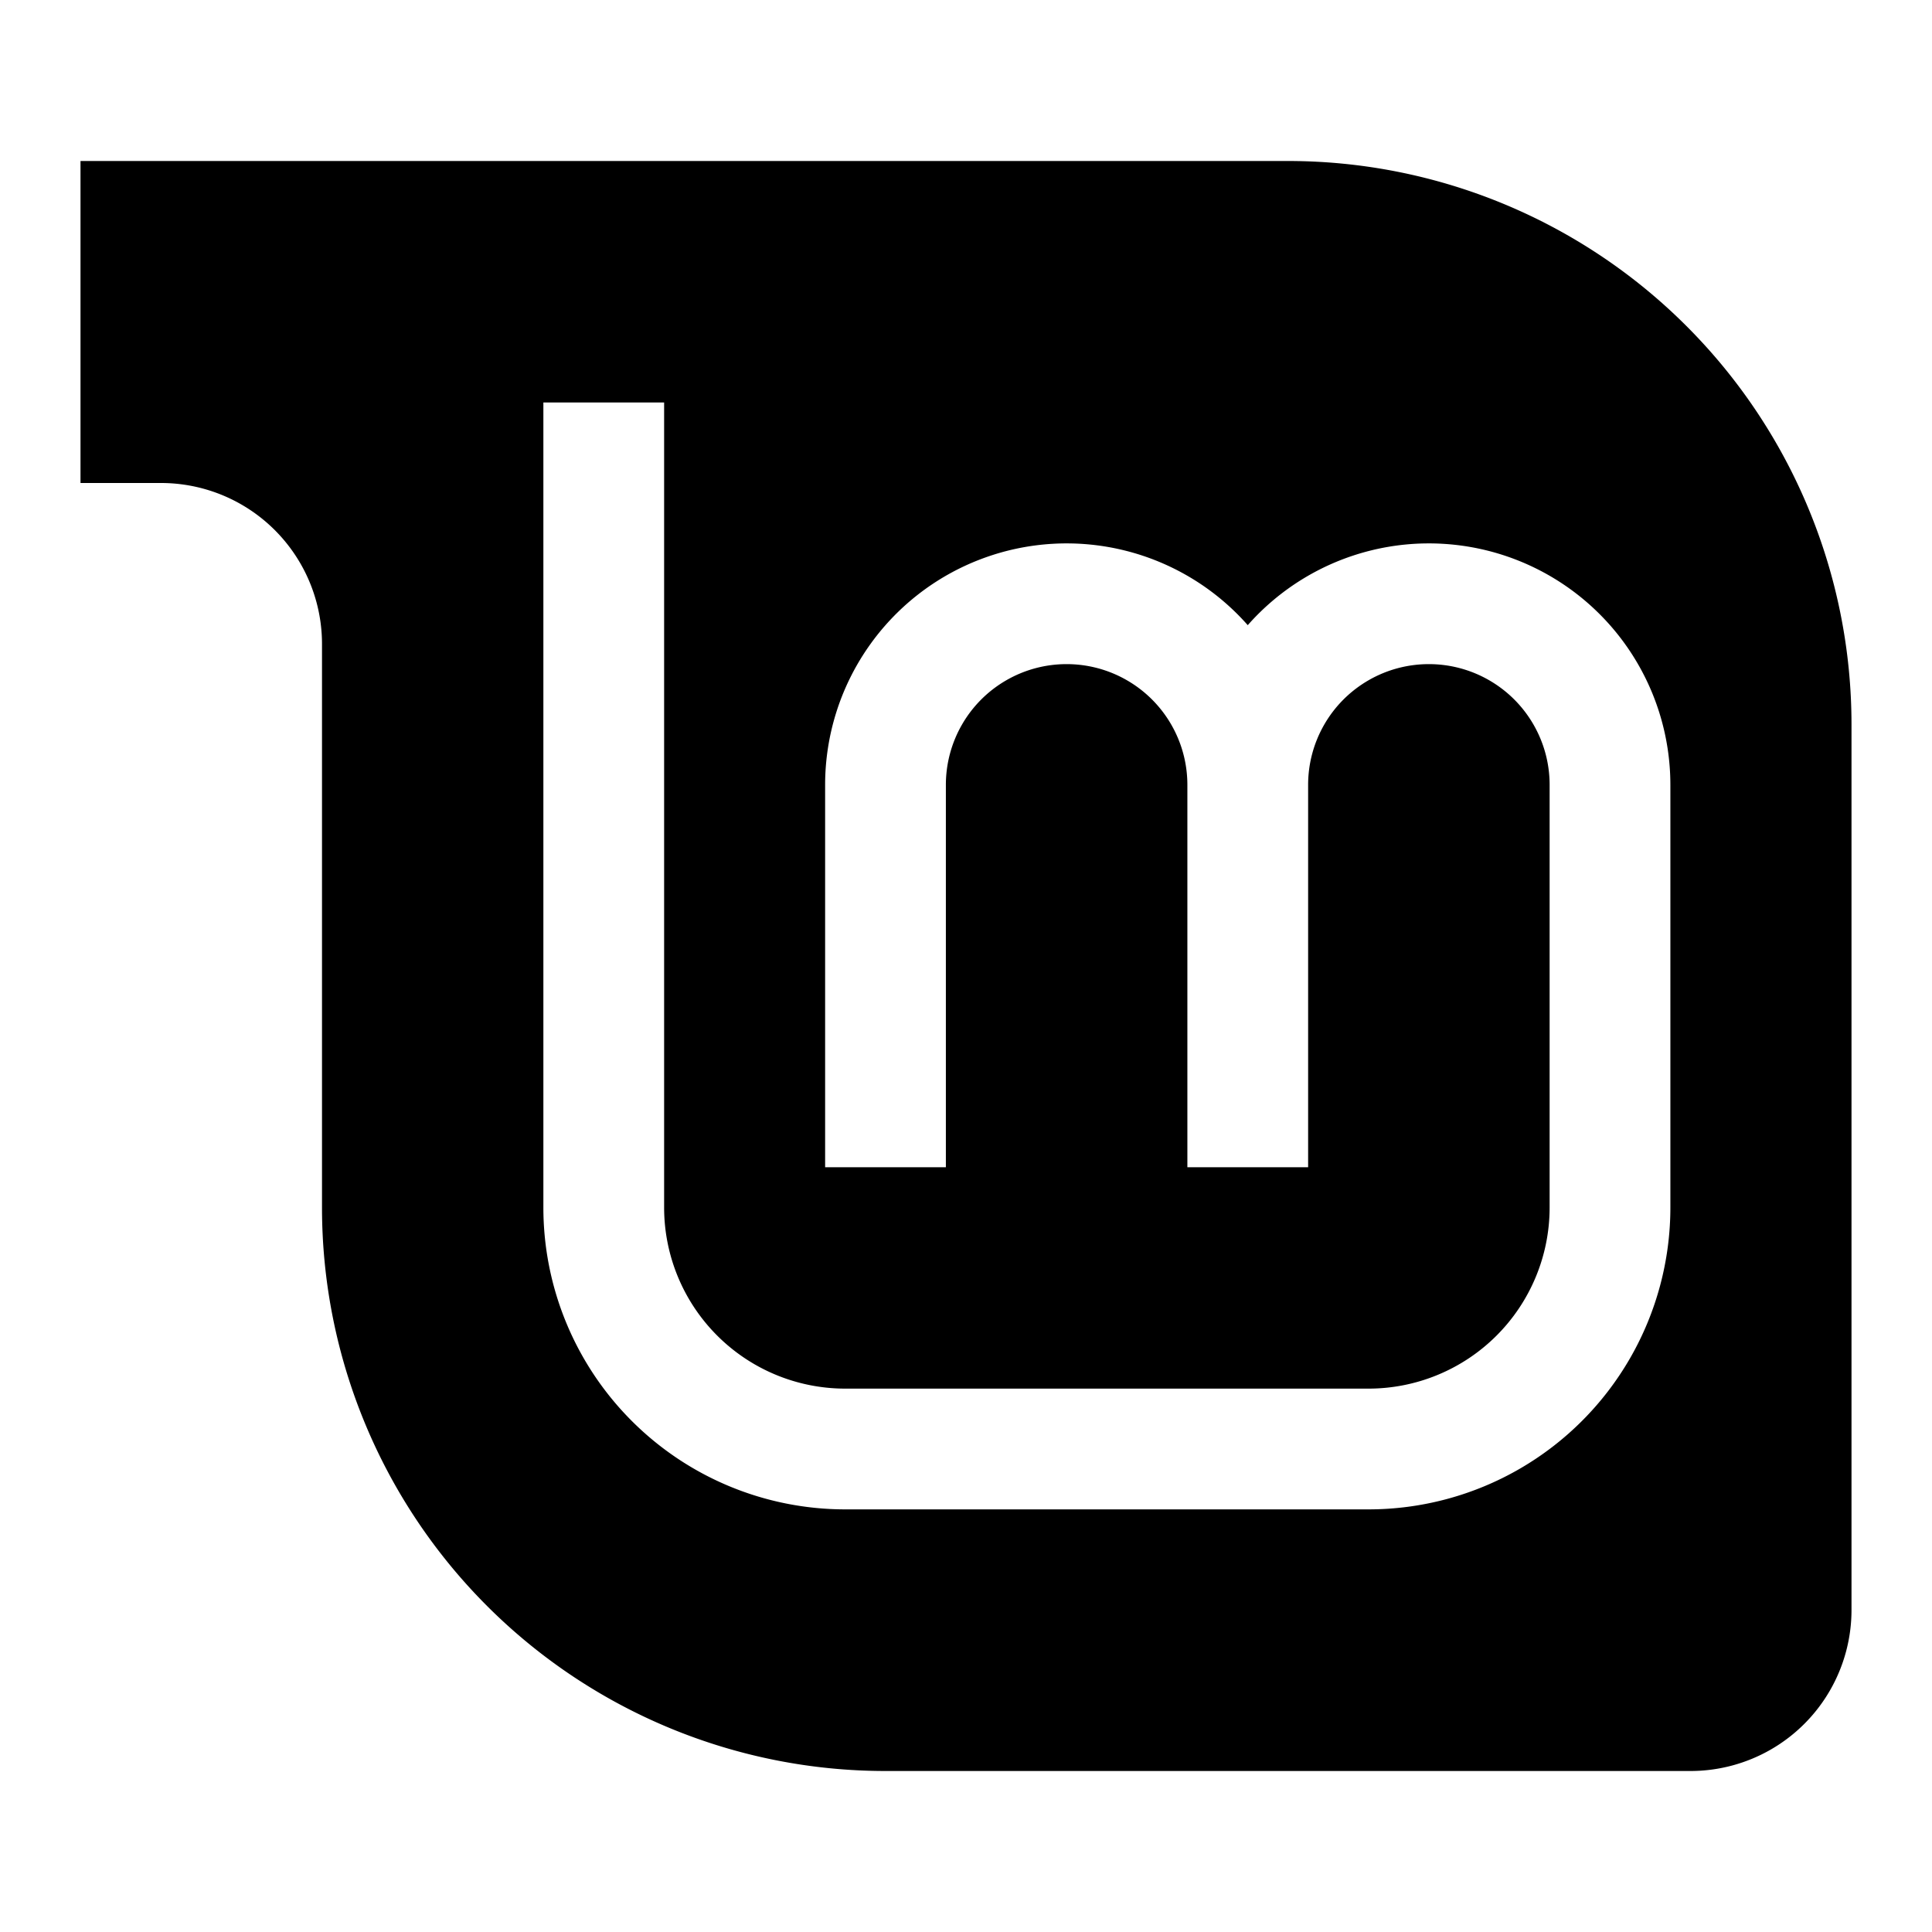 <svg xmlns="http://www.w3.org/2000/svg" fill="none" viewBox="0 0 24 24" id="Linux-Mint-Logo-1--Streamline-Logos">
  <desc>
    Linux Mint Logo 1 Streamline Icon: https://streamlinehq.com
  </desc>
  <path fill="#000000" fill-rule="evenodd" d="M1 2h15a7 7 0 0 1 7 7v11a2 2 0 0 1 -2 2H11a7 7 0 0 1 -7 -7V8a2 2 0 0 0 -2 -2H1V2Zm5.75 3v10a3.75 3.75 0 0 0 3.75 3.75H17A3.75 3.75 0 0 0 20.75 15V9.75a3 3 0 0 0 -5.25 -1.984 3 3 0 0 0 -5.25 1.984v4.75h1.5V9.75a1.5 1.5 0 0 1 3 0v4.75h1.5V9.75a1.5 1.5 0 0 1 3 0V15A2.25 2.25 0 0 1 17 17.25h-6.5A2.25 2.25 0 0 1 8.25 15V5h-1.5Z" clip-rule="evenodd" stroke-width="1"></path>
</svg>